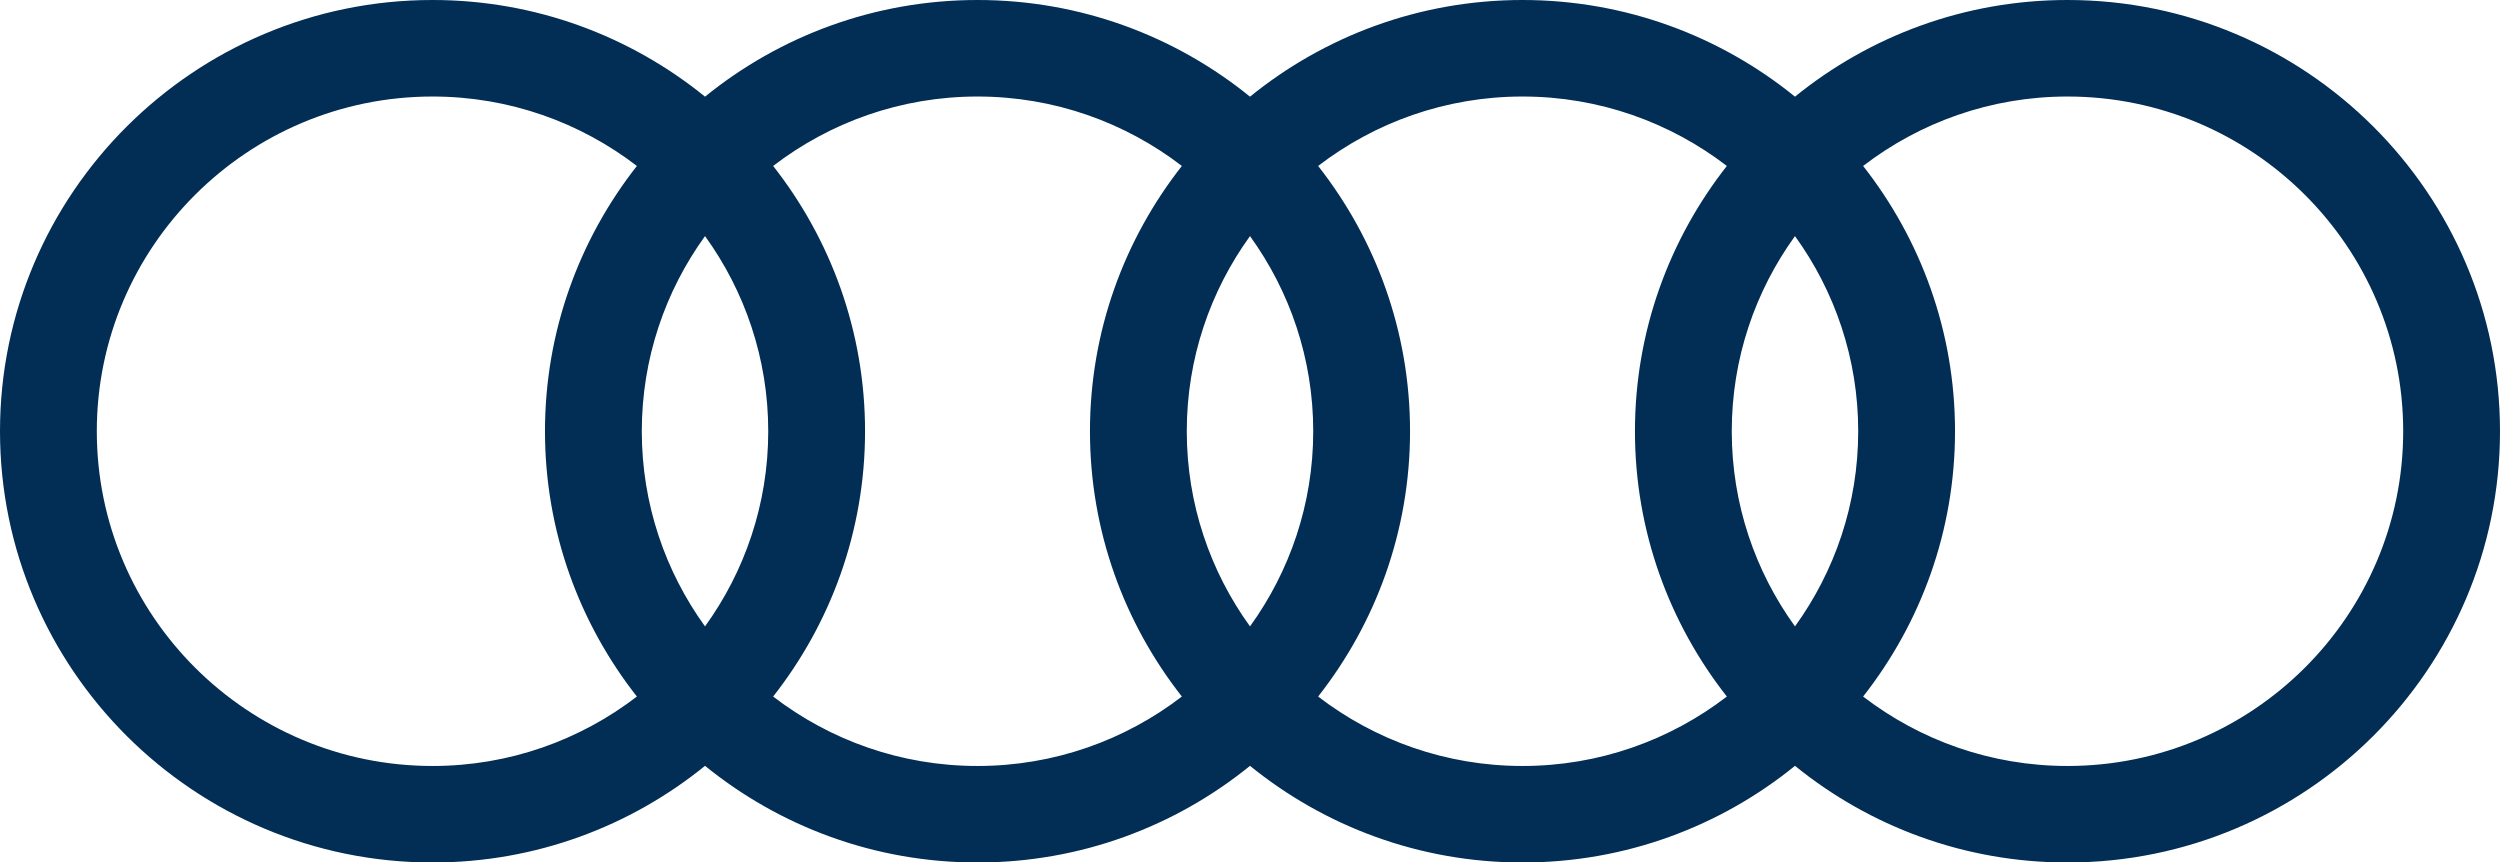 <svg width="400" height="138" viewBox="0 0 400 138" fill="none" xmlns="http://www.w3.org/2000/svg">
<path d="M330.796 122.556C318.498 122.556 307.163 118.405 298.098 111.447C307.297 99.733 312.803 85 312.803 69C312.803 53.002 307.297 38.269 298.098 26.553C307.163 19.596 318.498 15.444 330.796 15.444C360.414 15.444 384.511 39.469 384.511 69C384.511 98.532 360.414 122.556 330.796 122.556M210.9 111.447C220.1 99.733 225.606 85 225.606 69C225.606 53.002 220.1 38.269 210.901 26.553C219.964 19.596 231.302 15.444 243.599 15.444C255.896 15.444 267.232 19.596 276.296 26.553C267.098 38.269 261.592 53.002 261.592 69C261.592 85 267.098 99.733 276.296 111.447C267.232 118.405 255.896 122.556 243.599 122.556C231.302 122.556 219.964 118.405 210.9 111.447M123.702 111.447C132.902 99.733 138.408 85 138.408 69C138.408 53.002 132.902 38.269 123.704 26.553C132.767 19.596 144.105 15.444 156.401 15.444C168.698 15.444 180.036 19.596 189.099 26.553C179.9 38.269 174.394 53.002 174.394 69C174.394 85 179.9 99.733 189.099 111.447C180.036 118.405 168.698 122.556 156.401 122.556C144.105 122.556 132.767 118.405 123.702 111.447M15.489 69C15.489 39.469 39.586 15.444 69.204 15.444C81.5 15.444 92.839 19.596 101.902 26.553C92.703 38.269 87.197 53.002 87.197 69C87.197 85 92.703 99.733 101.902 111.447C92.839 118.405 81.5 122.556 69.204 122.556C39.586 122.556 15.489 98.532 15.489 69M112.803 100.225C106.446 91.428 102.687 80.647 102.687 69C102.687 57.354 106.446 46.572 112.803 37.775C119.16 46.572 122.919 57.354 122.919 69C122.919 80.647 119.16 91.428 112.803 100.225M200 100.225C193.643 91.428 189.884 80.647 189.884 69C189.884 57.354 193.643 46.572 200 37.775C206.357 46.572 210.116 57.354 210.116 69C210.116 80.647 206.357 91.428 200 100.225ZM287.197 100.225C280.84 91.428 277.081 80.647 277.081 69C277.081 57.354 280.84 46.572 287.197 37.775C293.554 46.572 297.314 57.354 297.314 69C297.314 80.647 293.554 91.428 287.197 100.225ZM330.796 -1.00517e-05C314.281 -1.00517e-05 299.106 5.806 287.197 15.466C275.289 5.806 260.114 -1.00517e-05 243.599 -1.00517e-05C227.084 -1.00517e-05 211.909 5.806 200 15.466C188.091 5.806 172.915 -1.00517e-05 156.401 -1.00517e-05C139.887 -1.00517e-05 124.711 5.806 112.803 15.466C100.894 5.806 85.718 -1.00517e-05 69.204 -1.00517e-05C31.045 -1.00517e-05 0 30.953 0 69C0 107.048 31.045 138 69.204 138C85.718 138 100.894 132.196 112.803 122.534C124.711 132.196 139.887 138 156.401 138C172.915 138 188.091 132.196 200 122.534C211.909 132.196 227.084 138 243.599 138C260.114 138 275.289 132.196 287.197 122.534C299.106 132.196 314.281 138 330.796 138C368.955 138 400 107.048 400 69C400 30.953 368.955 4.76837e-07 330.796 4.76837e-07" fill="#022D55"/>
</svg>
